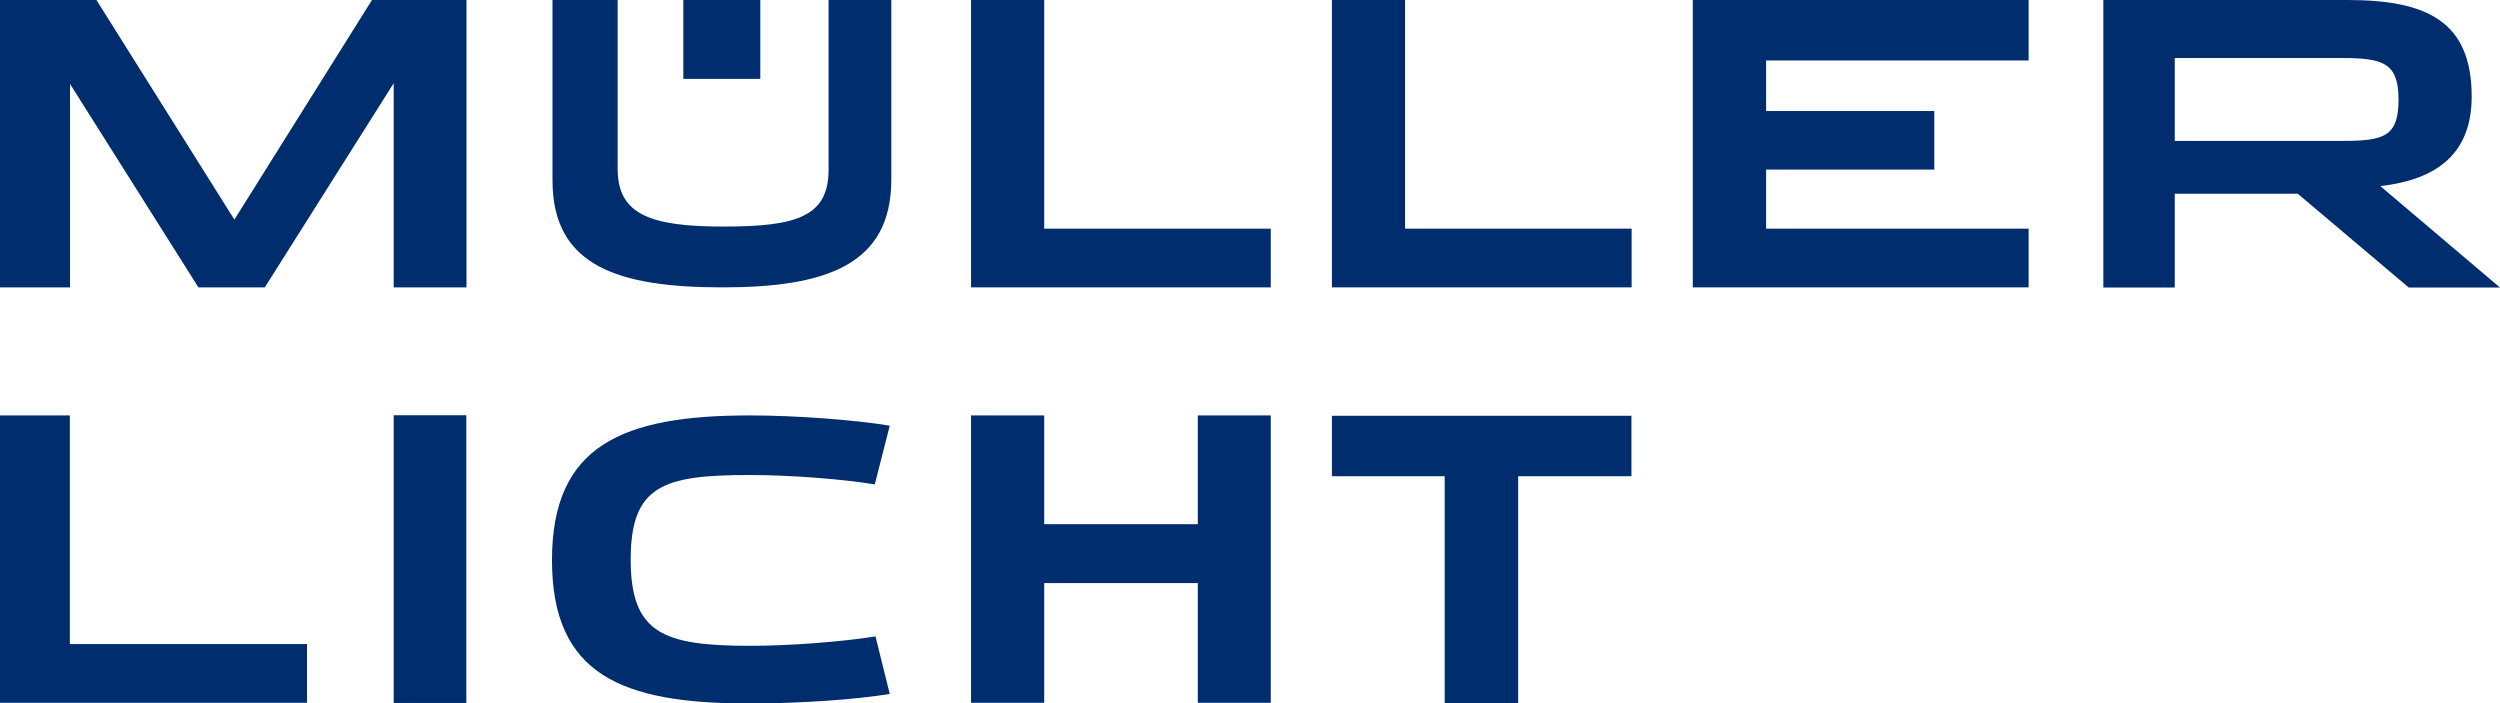 <?xml version="1.0" encoding="UTF-8"?>
<svg xmlns="http://www.w3.org/2000/svg" xmlns:xlink="http://www.w3.org/1999/xlink" version="1.1" x="0px" y="0px" viewBox="0 0 143.89 40.48" style="enable-background:new 0 0 143.89 40.48;" xml:space="preserve">
<style type="text/css">
	.st0{fill:#002D6E;}
</style>
<g id="Ebene_1">
</g>
<g id="Flächen__x26__Banderole">
	<g>
		<polygon class="st0" points="11.42,16.54 15.24,16.54 22.66,4.79 22.66,16.54 26.85,16.54 26.85,0 21.41,0 13.49,12.64 5.55,0     0,0 0,16.54 4.03,16.54 4.03,4.83   "></polygon>
		<path class="st0" d="M41.59,16.54c5.98,0,9.71-1.31,9.71-6.2V0h-3.61v9.76c0,2.71-1.83,3.28-6.06,3.28c-4.21,0-6.08-0.7-6.08-3.32    V0H31.8v10.39C31.8,15.34,35.62,16.54,41.59,16.54"></path>
		<polygon class="st0" points="55.89,16.54 73.14,16.54 73.14,13.16 60.1,13.16 60.1,0 55.89,0   "></polygon>
		<polygon class="st0" points="76.66,16.54 93.91,16.54 93.91,13.16 80.87,13.16 80.87,0 76.66,0   "></polygon>
		<polygon class="st0" points="116.76,3.48 116.76,0 97.43,0 97.43,16.54 116.76,16.54 116.76,13.16 101.65,13.16 101.65,9.76     111.33,9.76 111.33,6.39 101.65,6.39 101.65,3.48   "></polygon>
		<path class="st0" d="M138.05,5.74c0,2.12-0.84,2.37-3.23,2.37h-9.65V3.34h9.6C137.16,3.34,138.05,3.61,138.05,5.74 M142.26,5.56    c0-4.34-2.59-5.56-7.14-5.56h-14.06v16.55h4.11v-5.4h7.08l6.39,5.4h5.25L137,10.71C140.37,10.33,142.26,8.75,142.26,5.56"></path>
		<rect x="39.33" y="0" class="st0" width="4.43" height="4.54"></rect>
		<g>
			<polygon class="st0" points="0,40.45 17.67,40.45 17.67,37.07 4.02,37.07 4.02,23.91 0,23.91    "></polygon>
		</g>
		<polygon class="st0" points="83.15,40.47 87.38,40.47 87.38,27.41 93.9,27.41 93.9,23.93 76.66,23.93 76.66,27.41 83.15,27.41       "></polygon>
		<polygon class="st0" points="55.89,40.45 60.1,40.45 60.1,33.56 68.94,33.56 68.94,40.45 73.14,40.45 73.14,23.91 68.94,23.91     68.94,30.17 60.1,30.17 60.1,23.91 55.89,23.91   "></polygon>
		<rect x="22.66" y="23.9" class="st0" width="4.18" height="16.56"></rect>
		<path class="st0" d="M50.39,36.63c-1.96,0.31-4.9,0.54-7.22,0.54c-5.01,0-6.87-0.72-6.87-4.97c0-4.26,1.88-4.86,6.82-4.86    c2.41,0,5.4,0.24,7.23,0.54l0.86-3.38c-1.99-0.33-5.39-0.59-8.05-0.59c-7.32,0-11.39,1.71-11.39,8.33c0,6.6,4.02,8.25,11.34,8.25    c3.03,0,6.24-0.24,8.1-0.55L50.39,36.63z"></path>
	</g>
</g>
</svg>
